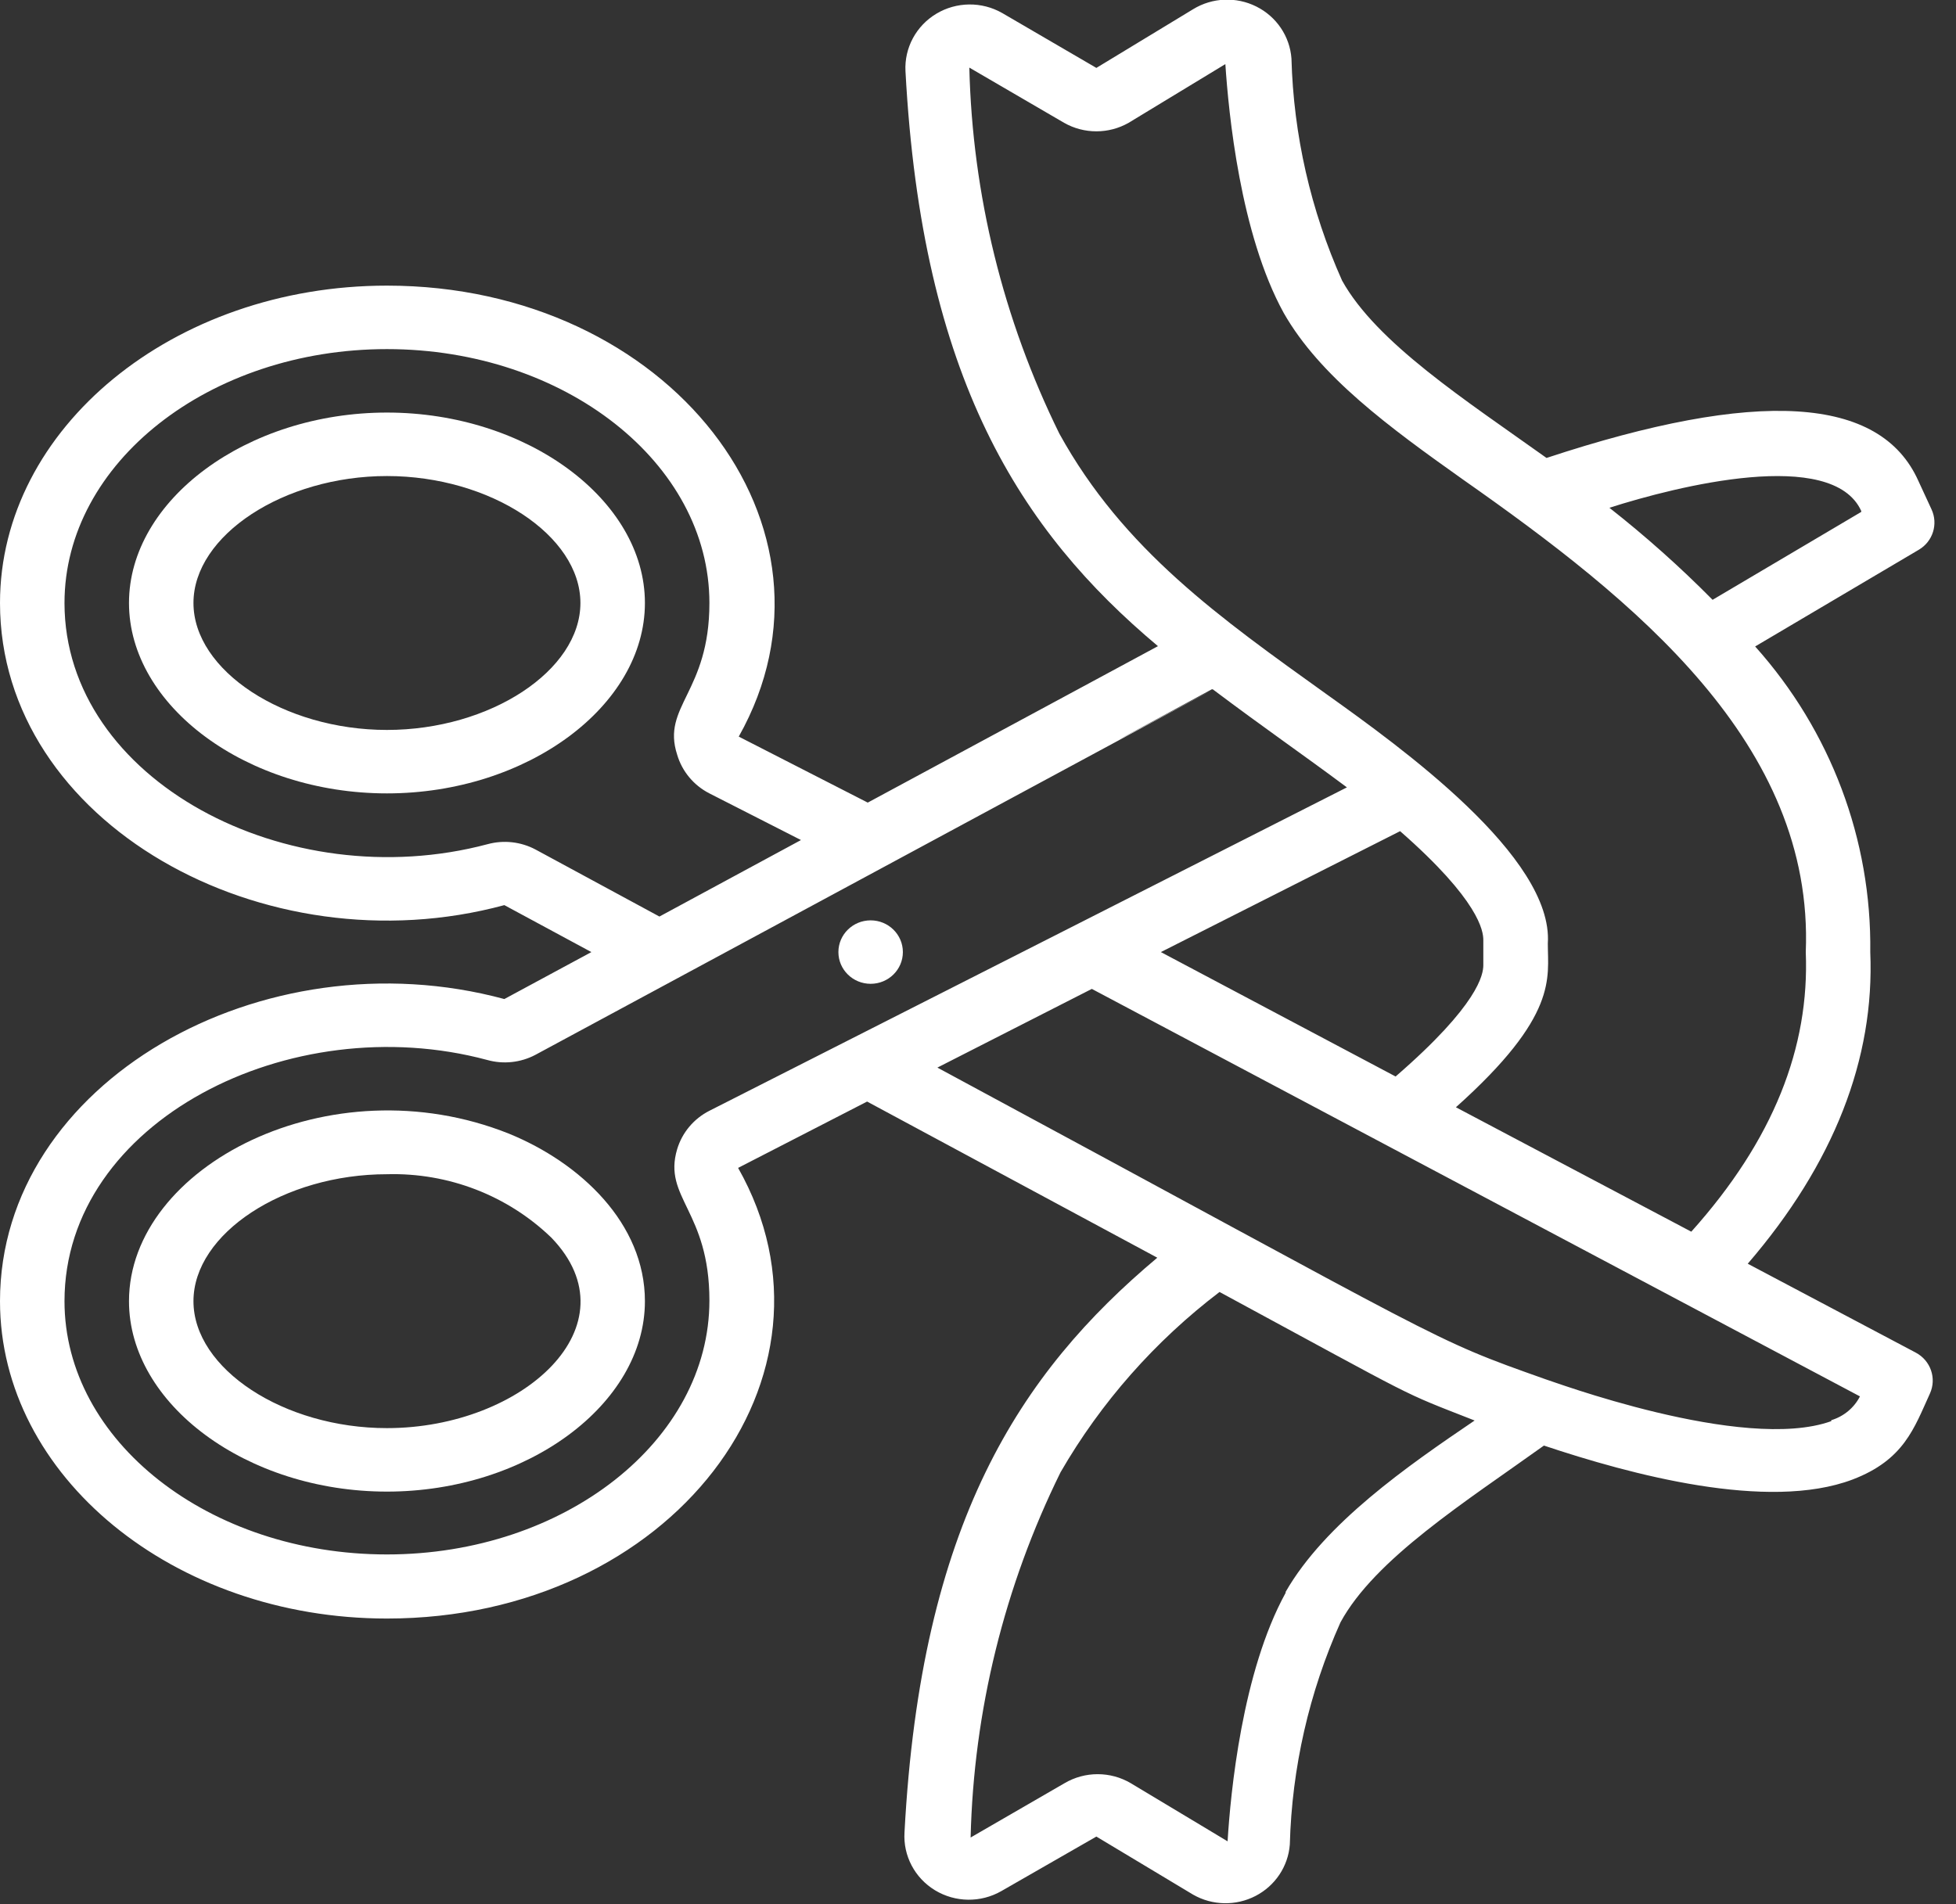<svg width="76" height="74" viewBox="0 0 76 74" fill="none" xmlns="http://www.w3.org/2000/svg">
<rect x="0" y="0" width="76" height="74" fill="#333333" stroke="none"/>
<g clip-path="url(#clip0_338_2685)">
<path d="M15.035 16.033C9.597 16.033 5.012 19.425 5.012 23.433C5.012 27.442 9.597 30.833 15.035 30.833C20.473 30.833 25.058 27.442 25.058 23.433C25.058 19.425 20.473 16.033 15.035 16.033ZM15.035 28.367C11.026 28.367 7.517 26.06 7.517 23.433C7.517 20.806 11.026 18.5 15.035 18.5C19.044 18.5 22.552 20.806 22.552 23.433C22.552 26.06 19.044 28.367 15.035 28.367Z" fill="white"/>
<path d="M33.829 38.233C34.52 38.233 35.081 37.681 35.081 37C35.081 36.319 34.52 35.767 33.829 35.767C33.137 35.767 32.576 36.319 32.576 37C32.576 37.681 33.137 38.233 33.829 38.233Z" fill="white"/>
<path d="M0 50.567C0 57.362 6.741 62.9 15.035 62.9C26.086 62.9 33.252 53.465 28.679 45.387L33.691 42.809L44.967 48.877C39.617 53.366 35.783 59.2 35.144 71.213C35.089 72.12 35.544 72.983 36.33 73.46C37.116 73.937 38.104 73.95 38.903 73.494L42.599 71.373L46.358 73.63C47.104 74.057 48.021 74.076 48.785 73.68C49.549 73.284 50.052 72.529 50.116 71.681C50.196 68.705 50.865 65.773 52.084 63.048C53.424 60.581 56.945 58.361 59.989 56.178C63.347 57.301 68.684 58.744 71.98 57.498C73.984 56.733 74.373 55.5 74.987 54.156C75.255 53.565 75.015 52.871 74.435 52.565L67.908 49.111C71.253 45.226 72.844 41.144 72.669 37C72.725 32.632 71.131 28.4 68.196 25.123L74.561 21.361C75.103 21.037 75.313 20.364 75.049 19.795L74.536 18.685C73.057 15.38 68.271 15.096 60.09 17.797C56.945 15.552 53.487 13.32 52.146 10.903C50.928 8.178 50.259 5.246 50.179 2.269C50.114 1.409 49.597 0.645 48.815 0.254C48.034 -0.137 47.102 -0.098 46.358 0.358L42.599 2.639L38.94 0.506C38.146 0.053 37.163 0.064 36.38 0.534C35.596 1.005 35.136 1.86 35.182 2.763C35.821 14.714 39.655 20.634 44.992 25.111L33.716 31.191L28.704 28.626C33.29 20.473 25.998 11.1 15.035 11.1C6.741 11.1 0 16.638 0 23.433C0 31.98 10.261 37.703 19.596 35.175L22.978 37L19.596 38.825C10.199 36.285 0 42.057 0 50.567ZM54.401 32.301C57.483 35.002 57.634 36.186 57.634 36.531V37.506C57.634 37.863 57.459 39.035 54.226 41.835L45.105 37L54.401 32.301ZM49.953 61.901C48.262 64.972 47.811 69.683 47.698 71.558L43.94 69.301C43.145 68.831 42.153 68.831 41.359 69.301L37.713 71.41C37.832 66.486 39.024 61.645 41.208 57.214C42.776 54.5 44.876 52.119 47.385 50.209C55.341 54.513 54.276 54.02 57.296 55.204C54.677 56.98 51.482 59.2 49.953 61.864V61.901ZM71.153 55.229C67.72 56.462 60.177 53.625 60.052 53.601C55.454 51.973 56.606 52.367 36.422 41.489L42.423 38.431L72.268 54.267C72.04 54.712 71.637 55.046 71.153 55.192V55.229ZM72.318 19.894L66.542 23.31C65.283 22.036 63.944 20.842 62.533 19.733C65.151 18.895 71.19 17.378 72.318 19.857V19.894ZM41.158 16.847C38.974 12.408 37.782 7.559 37.663 2.627L41.346 4.773C42.121 5.214 43.077 5.214 43.852 4.773L47.611 2.491C47.736 4.378 48.187 9.09 49.878 12.161C51.282 14.627 53.975 16.601 56.844 18.636C63.523 23.322 70.489 28.909 70.163 37C70.313 40.7 68.91 44.301 65.715 47.866L56.569 43.031C60.553 39.467 60.14 38.011 60.14 36.667C60.365 33.3 54.401 29.02 51.57 26.998C47.423 24.025 43.651 21.374 41.158 16.847ZM20.811 33.016C20.24 32.711 19.57 32.636 18.944 32.807C11.163 34.879 2.506 30.315 2.506 23.433C2.506 17.994 8.131 13.567 15.035 13.567C21.939 13.567 27.564 17.994 27.564 23.433C27.564 26.911 25.697 27.442 26.311 29.329C26.502 29.978 26.955 30.522 27.564 30.833L31.122 32.646L25.622 35.619L20.811 33.016ZM47.122 26.788C49.189 28.342 50.53 29.255 52.334 30.599L27.564 43.167C26.957 43.475 26.505 44.014 26.311 44.659C25.747 46.546 27.564 47.052 27.564 50.542C27.564 55.981 21.939 60.409 15.035 60.409C8.131 60.409 2.506 56.006 2.506 50.567C2.506 43.586 11.276 39.134 18.931 41.193C19.556 41.368 20.226 41.297 20.798 40.996C69.662 14.652 32.576 34.632 47.084 26.788H47.122Z" fill="white"/>
<path d="M5.012 50.567C5.012 54.575 9.597 57.967 15.035 57.967C20.473 57.967 25.058 54.575 25.058 50.567C25.058 47.545 22.552 45.189 19.771 44.055C12.817 41.28 5.012 45.325 5.012 50.567ZM21.425 48.1C24.707 51.504 20.322 55.5 15.035 55.5C11.026 55.5 7.517 53.194 7.517 50.567C7.517 47.94 11.026 45.633 15.035 45.633C17.417 45.567 19.724 46.457 21.425 48.1Z" fill="white"/>
</g>
<defs>
<clipPath id="clip0_338_2685">
<rect width="75.175" height="74" fill="white"/>
</clipPath>
</defs>
</svg>
